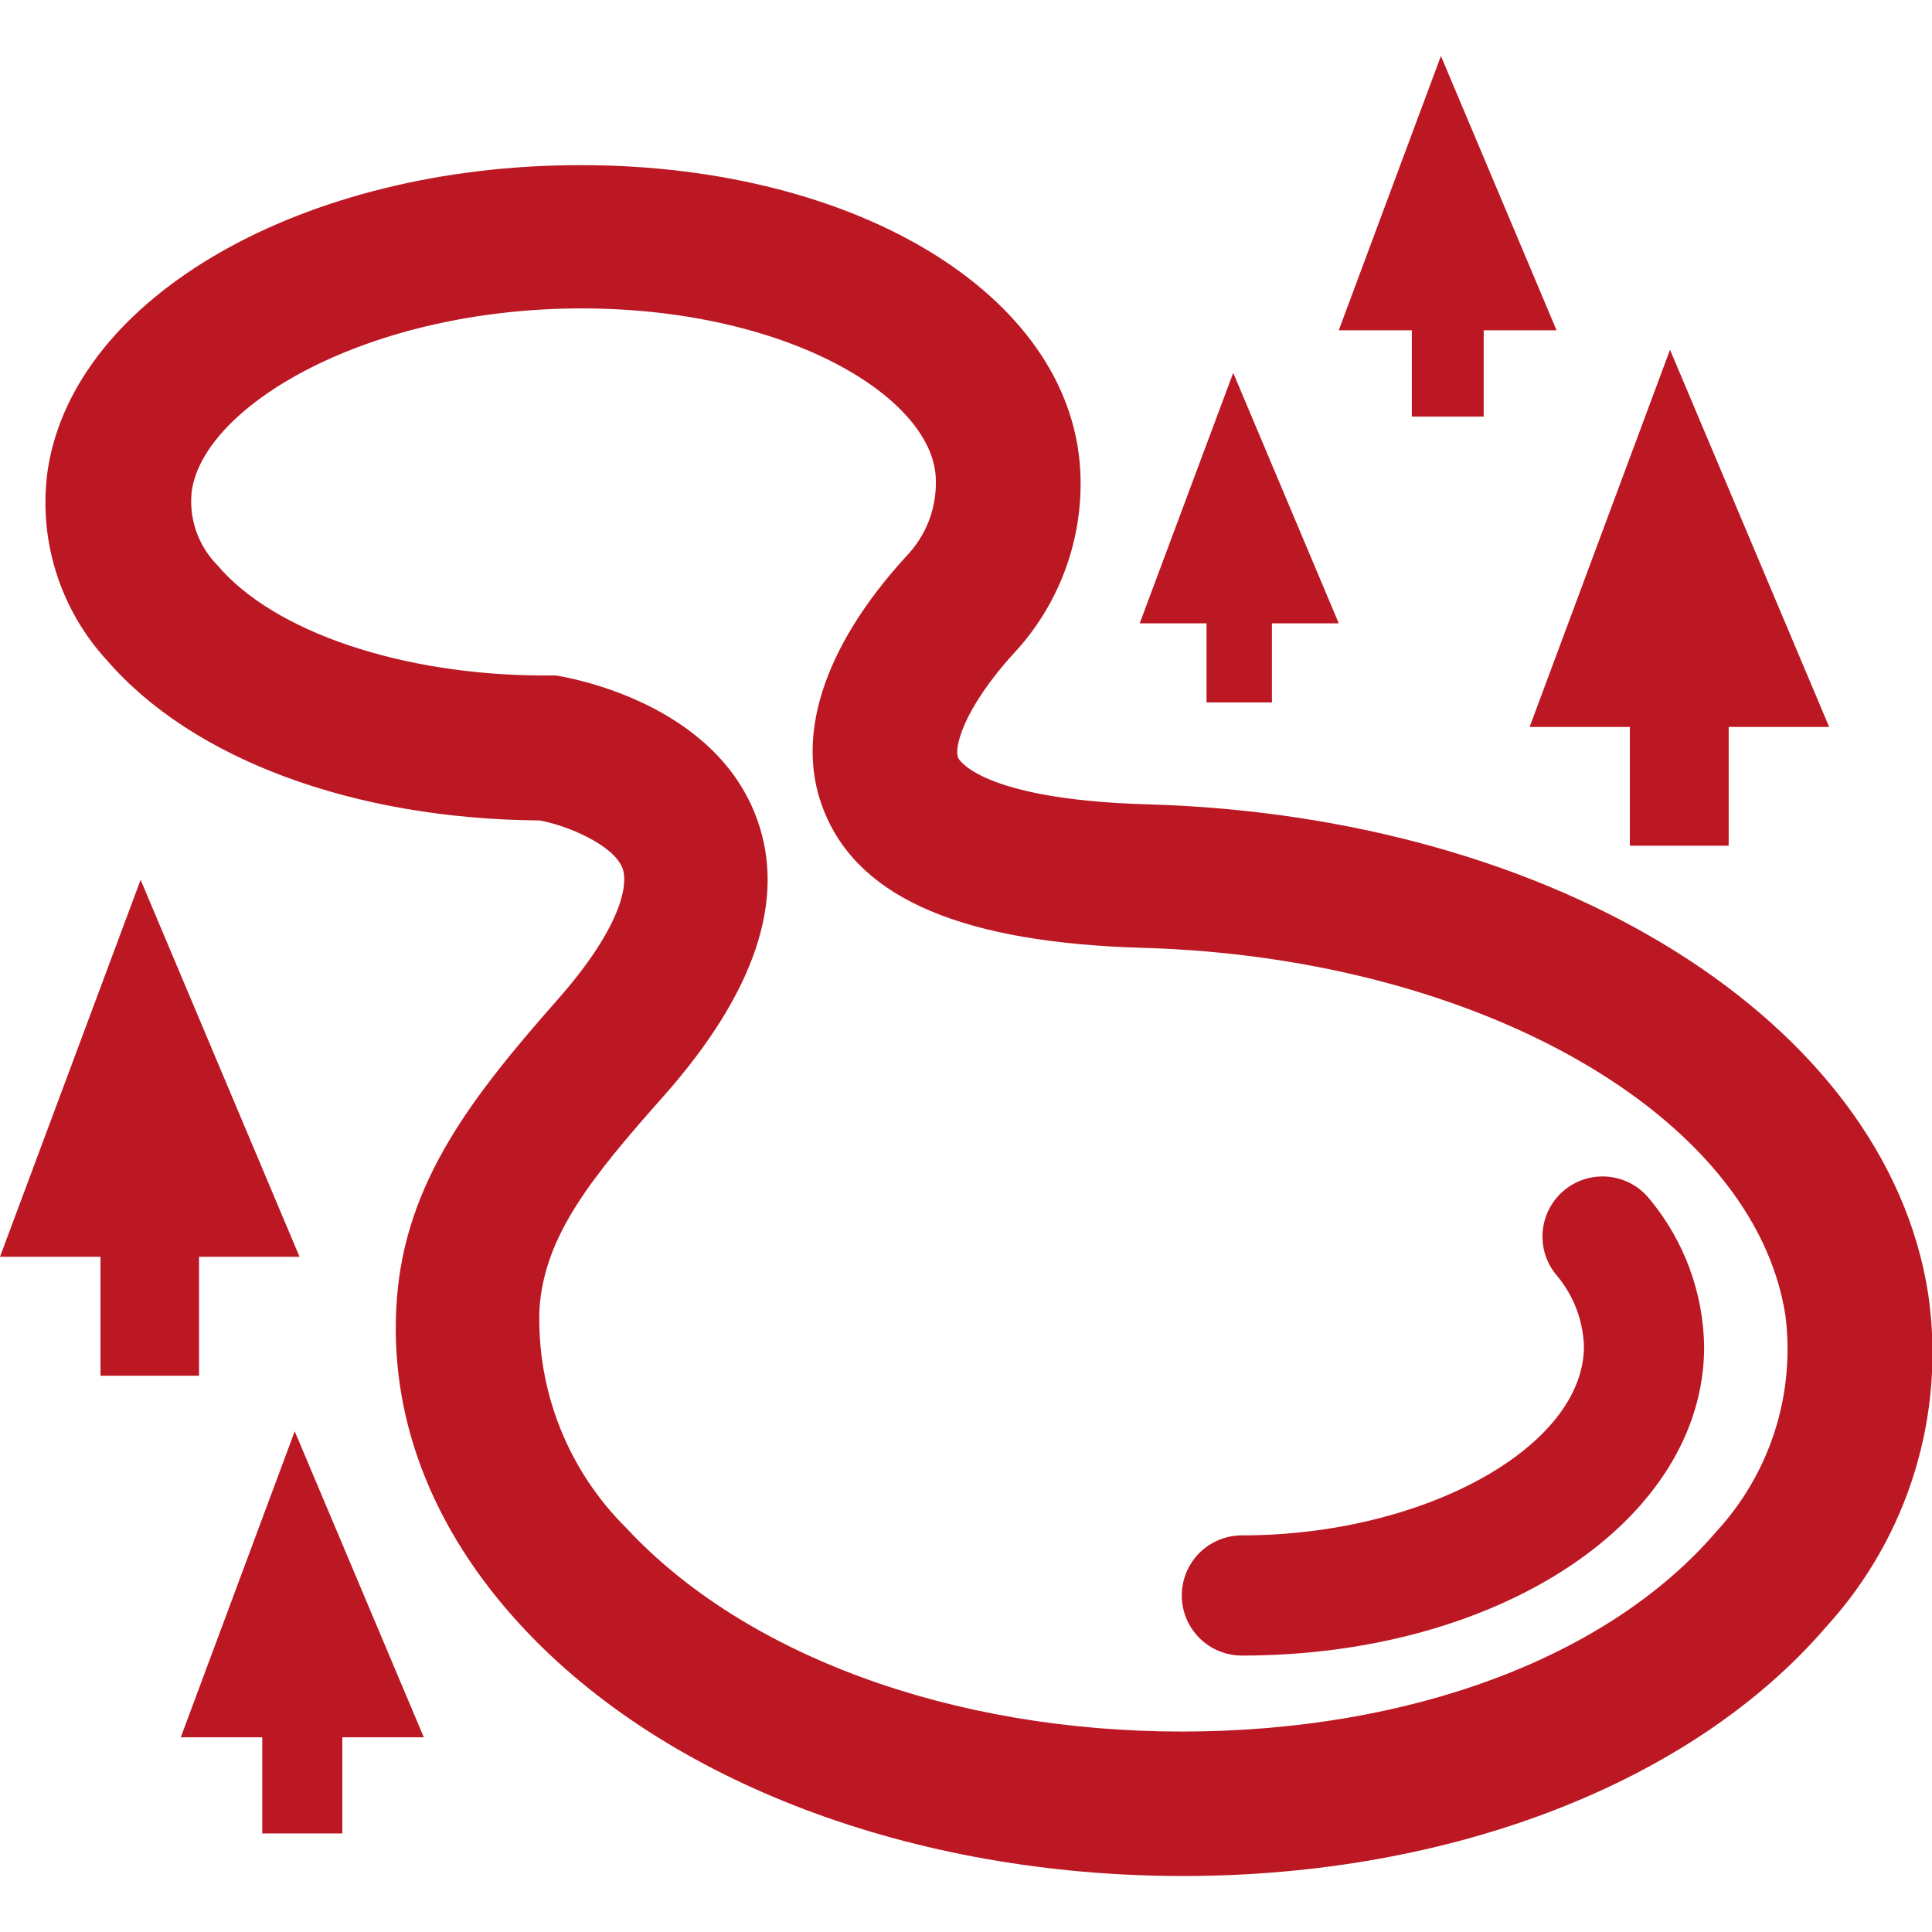 <svg width="800" height="800" viewBox="0 0 800 800" fill="none" xmlns="http://www.w3.org/2000/svg">
<g clip-path="url(#clip0_302_1056)">
<path d="M489.847 776.817C378.36 776.817 276.03 738.195 216.007 673.393C178.579 632.979 160.661 586.095 164.344 537.717C168.027 489.34 195.401 454.201 230.739 414.086C255.226 386.413 260.601 367.799 257.814 359.636C254.131 349.682 234.322 341.619 223.373 339.728C146.427 339.13 79.733 314.444 44.197 273.333C34.525 262.792 27.319 250.232 23.101 236.562C18.883 222.892 17.758 208.455 19.809 194.297C30.958 122.527 125.821 68.376 240.394 68.376C357.257 68.376 446.248 124.318 447.442 198.378C447.935 225.018 438.088 250.812 419.968 270.347C398.368 294.038 394.983 310.164 396.775 313.847C396.775 313.847 404.838 331.068 475.214 333.058C645.033 337.936 781.008 423.244 798.428 535.826C802.044 560.505 800.125 585.68 792.807 609.525C785.49 633.37 772.959 655.289 756.122 673.692C700.777 738.096 601.135 776.817 489.847 776.817ZM240.992 127.703C152.598 127.703 84.909 167.52 79.435 203.056C78.748 208.701 79.349 214.429 81.194 219.808C83.039 225.187 86.079 230.078 90.086 234.113C113.478 261.786 166.932 279.704 225.563 279.704H230.241C237.01 280.799 296.437 291.45 313.558 339.429C325.503 372.676 312.562 411.099 275.035 453.604C245.172 487.249 225.264 511.637 223.373 542.197C222.802 558.941 225.7 575.623 231.884 591.194C238.068 606.765 247.405 620.889 259.307 632.68C308.282 685.438 394.287 716.993 489.349 716.993C584.412 716.993 666.236 686.035 710.632 634.273C721.655 622.335 729.934 608.13 734.886 592.654C739.839 577.177 741.345 560.805 739.3 544.685C726.459 461.866 612.184 396.467 473.323 392.485C399.662 390.395 356.56 372.577 341.629 336.841C328.589 306.182 340.534 268.356 375.174 230.43C379.209 226.284 382.379 221.377 384.498 215.993C386.617 210.61 387.644 204.859 387.518 199.075C387.418 165.23 326.797 127.703 240.693 127.703H240.992ZM644.536 136.761L596.656 23.184L554.35 136.761H584.611V172.497H614.374V136.761H644.536ZM757.417 301.006L691.52 144.824L633.387 301.006H674.896V350.18H715.808V301.006H757.417ZM124.03 520.397L58.232 364.315L0 520.397H41.609V569.67H82.421V520.397H124.03ZM175.493 719.382L122.039 592.664L74.856 719.382H108.601V759.198H141.748V719.382H175.493ZM554.35 258.103L510.651 154.38L471.929 258.103H499.602V290.853H526.678V258.103H554.35ZM514.235 685.537C510.967 685.538 507.73 684.895 504.71 683.644C501.691 682.394 498.947 680.561 496.635 678.25C494.324 675.939 492.491 673.196 491.24 670.176C489.989 667.156 489.345 663.92 489.345 660.652C489.345 657.383 489.989 654.147 491.24 651.127C492.491 648.108 494.324 645.364 496.635 643.053C498.947 640.743 501.691 638.91 504.71 637.659C507.73 636.409 510.967 635.766 514.235 635.766C589.688 635.766 655.883 599.135 655.883 557.426C655.496 546.422 651.35 535.883 644.137 527.564C640.019 522.403 638.12 515.817 638.857 509.255C639.594 502.693 642.908 496.693 648.069 492.575C653.231 488.456 659.816 486.557 666.378 487.294C672.94 488.032 678.94 491.345 683.058 496.507C697.366 513.73 705.341 535.336 705.655 557.725C705.555 629.196 621.541 685.537 514.235 685.537Z" fill="#BC1823"/>
</g>
<defs>
<clipPath id="clip0_302_1056">
<rect width="800" height="800" fill="white"/>
</clipPath>
</defs>
</svg>

